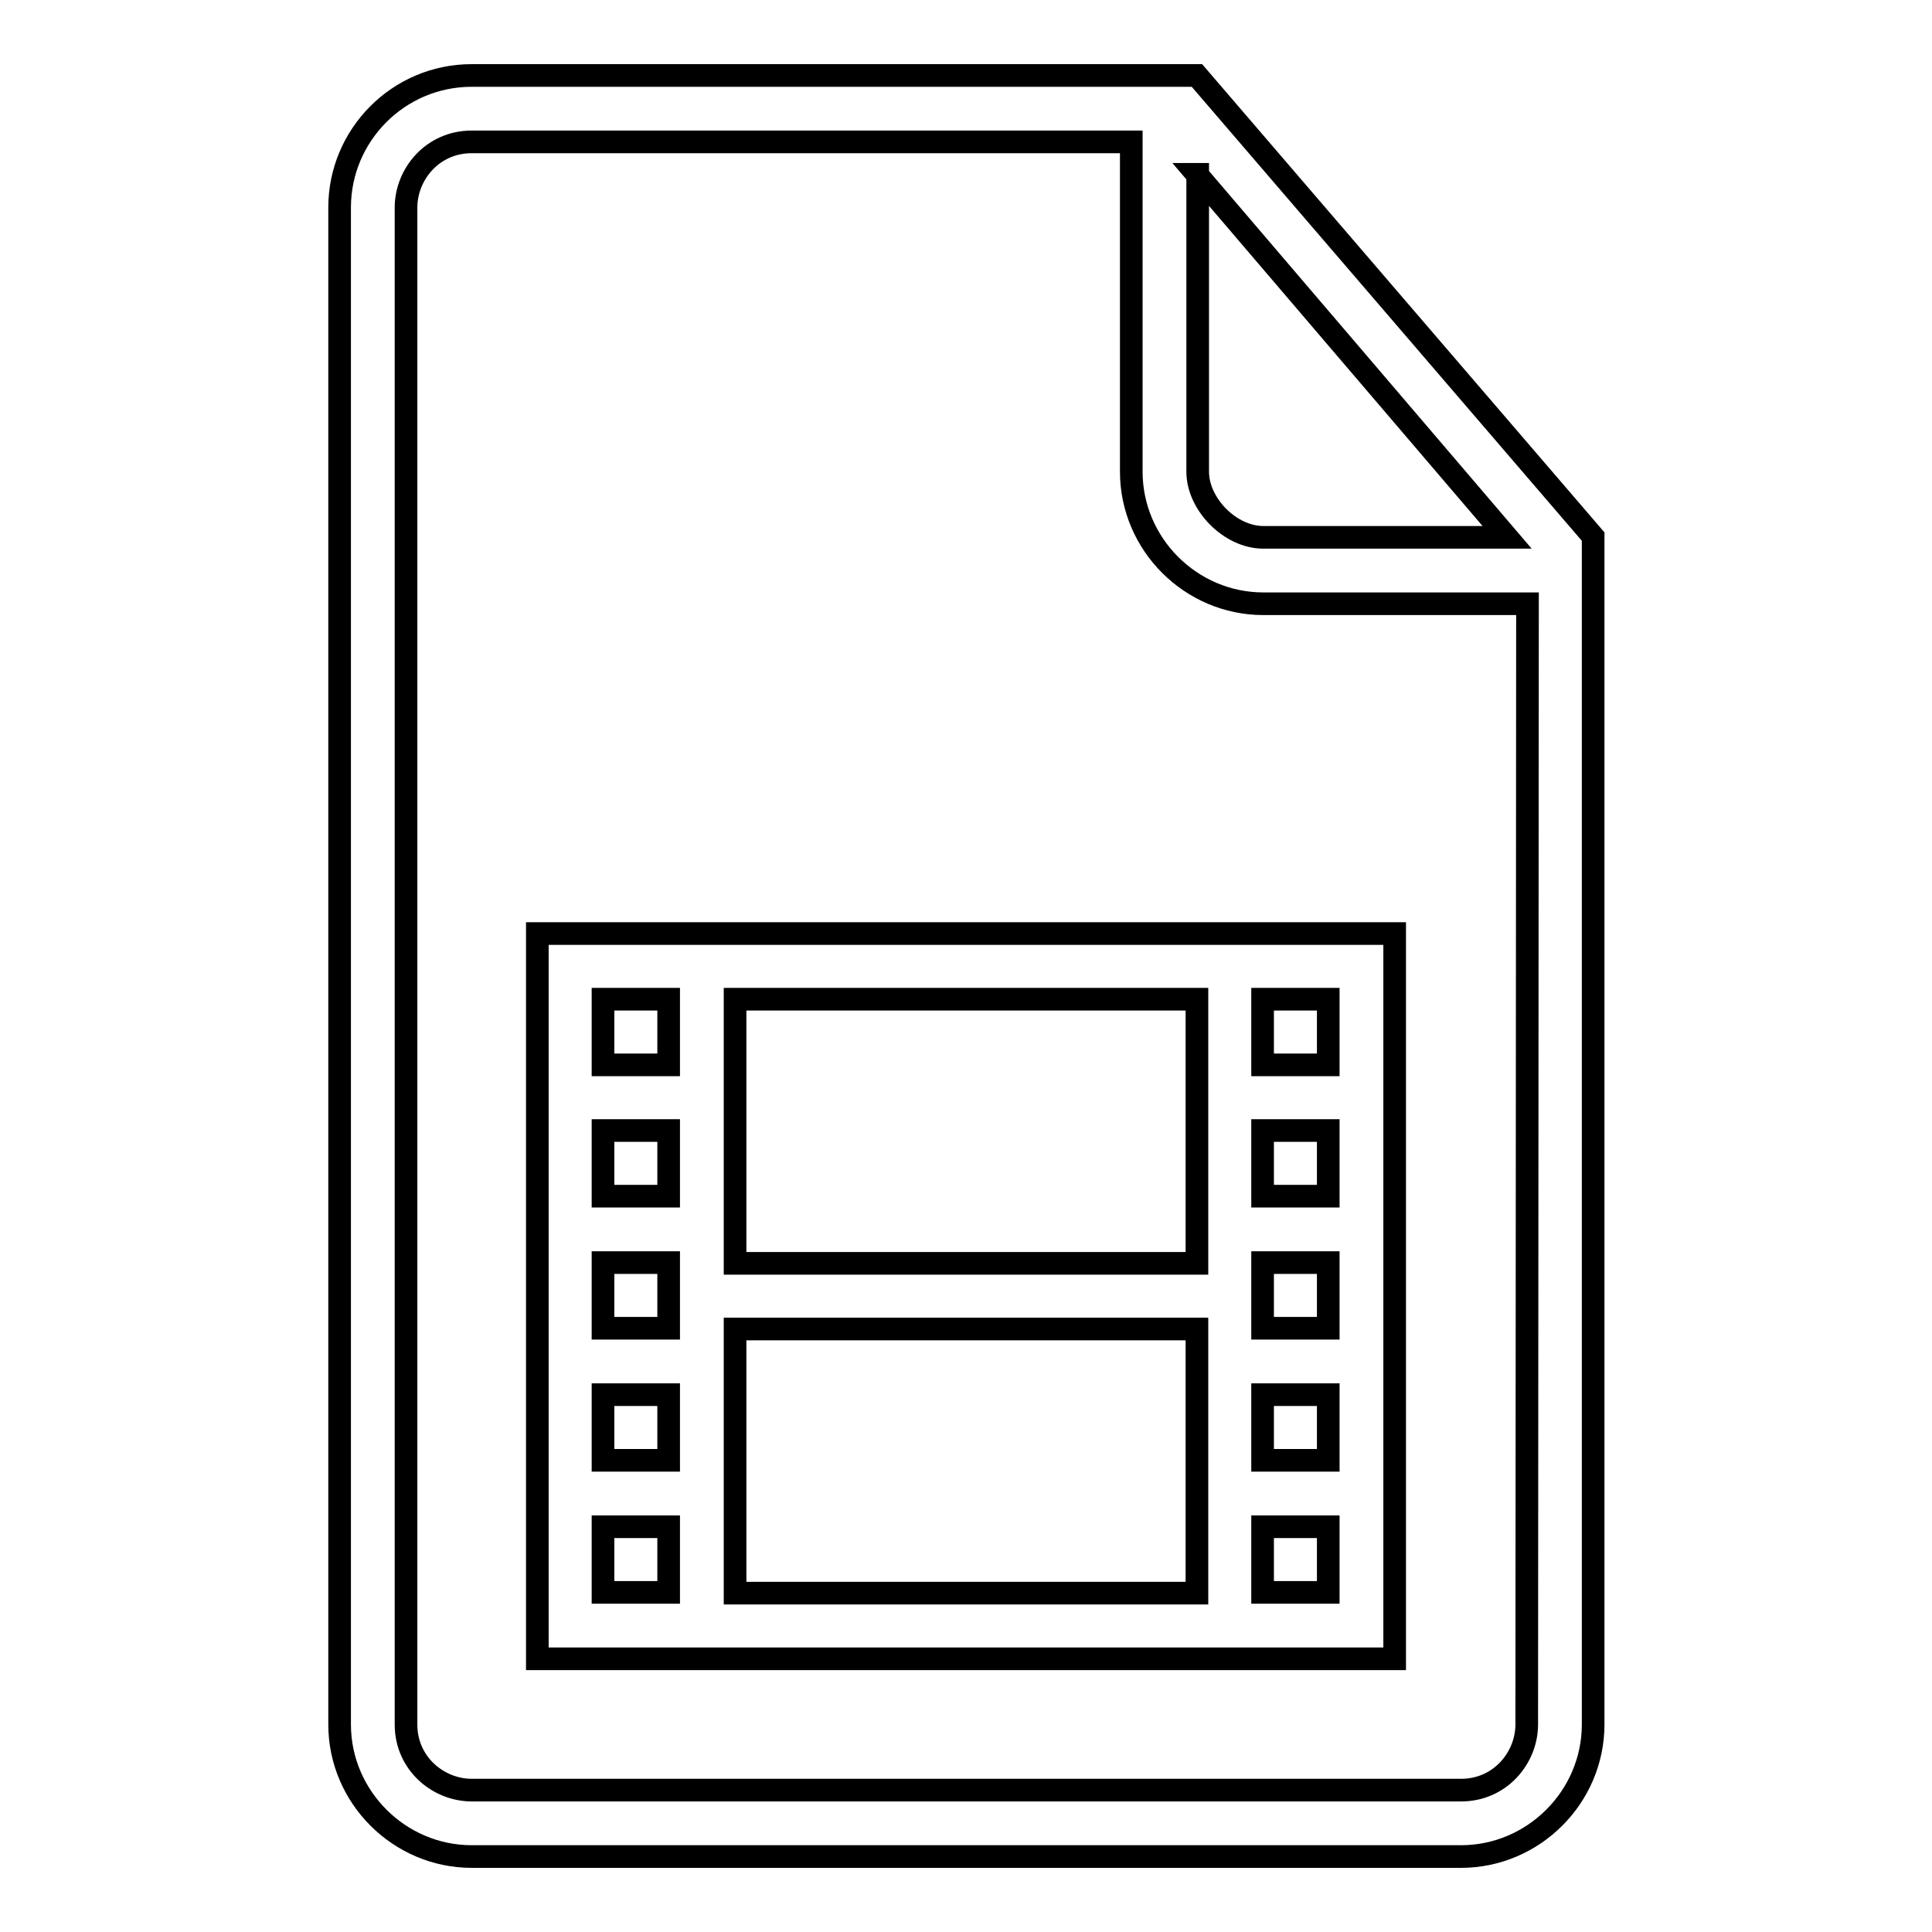 <?xml version="1.0" encoding="utf-8"?>
<!-- Svg Vector Icons : http://www.onlinewebfonts.com/icon -->
<!DOCTYPE svg PUBLIC "-//W3C//DTD SVG 1.1//EN" "http://www.w3.org/Graphics/SVG/1.1/DTD/svg11.dtd">
<svg version="1.1" xmlns="http://www.w3.org/2000/svg" xmlns:xlink="http://www.w3.org/1999/xlink" x="0px" y="0px" viewBox="0 0 256 256" enable-background="new 0 0 256 256" xml:space="preserve">
<g><g><g><g><path stroke-width="3" fill-opacity="0" stroke="#000000"  d="M71.2,219.8h113.6v-96.1H71.2V219.8z M167.3,132.4h8.7v8.7h-8.7V132.4z M167.3,149.8h8.7v8.7h-8.7V149.8z M167.3,167.3h8.7v8.7h-8.7V167.3z M167.3,184.8h8.7v8.7h-8.7V184.8z M167.3,202.3h8.7v8.7h-8.7V202.3z M97.4,132.4h61.2v35H97.4V132.4z M97.4,176.1h61.2v35H97.4V176.1z M79.9,132.4h8.7v8.7h-8.7V132.4z M79.9,149.8h8.7v8.7h-8.7V149.8z M79.9,167.3h8.7v8.7h-8.7V167.3z M79.9,184.8h8.7v8.7h-8.7V184.8z M79.9,202.3h8.7v8.7h-8.7V202.3z"/><path stroke-width="3" fill-opacity="0" stroke="#000000"  d="M158.6,10h-4.4H62.5C52.8,10,45,17.9,45,27.5v201c0,9.6,7.9,17.5,17.5,17.5h131.1c9.6,0,17.5-7.9,17.5-17.5v-153v-4.4L158.6,10z M158.6,23.1l41.1,48.1h-32.3c-4.4,0-8.7-4.4-8.7-8.7V23.1z M202.3,228.5c0,4.4-3.5,8.7-8.7,8.7H62.5c-4.4,0-8.7-3.5-8.7-8.7v-201c0-4.4,3.5-8.7,8.7-8.7h87.4v43.7c0,9.6,7.9,17.5,17.5,17.5h35L202.3,228.5L202.3,228.5z"/></g></g><g></g><g></g><g></g><g></g><g></g><g></g><g></g><g></g><g></g><g></g><g></g><g></g><g></g><g></g><g></g></g></g>
</svg>